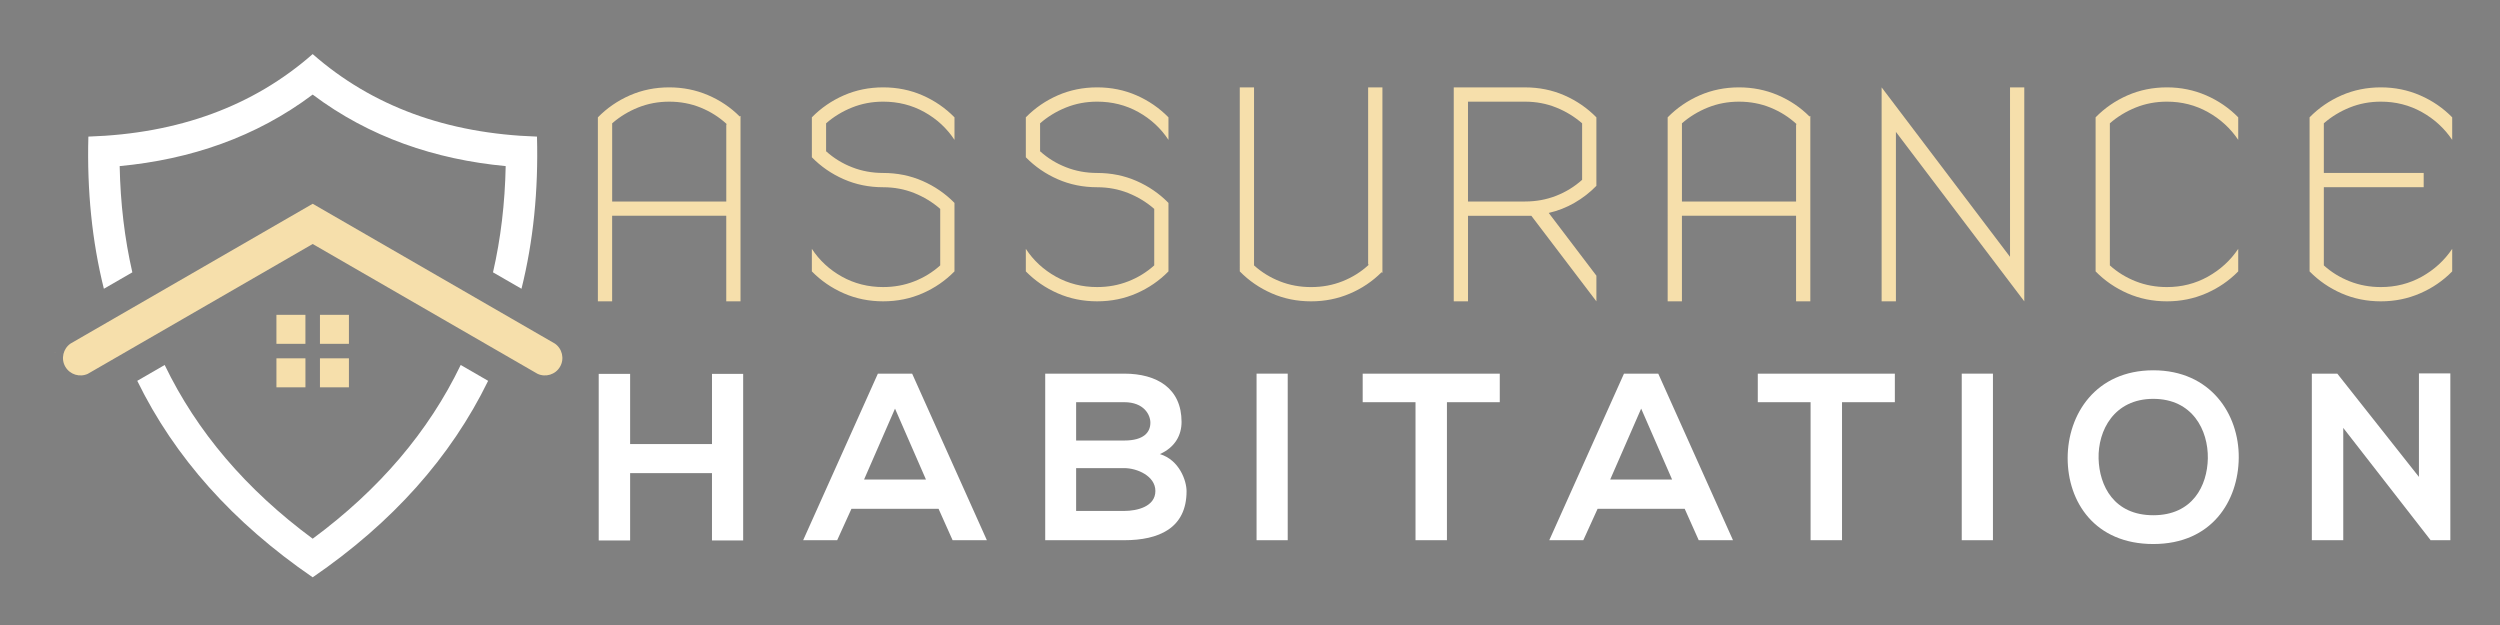 <?xml version="1.0" encoding="utf-8"?>
<!-- Generator: Adobe Illustrator 16.0.0, SVG Export Plug-In . SVG Version: 6.00 Build 0)  -->
<!DOCTYPE svg PUBLIC "-//W3C//DTD SVG 1.1//EN" "http://www.w3.org/Graphics/SVG/1.1/DTD/svg11.dtd">
<svg version="1.1" id="Calque_1" xmlns="http://www.w3.org/2000/svg" xmlns:xlink="http://www.w3.org/1999/xlink" x="0px" y="0px"
	 width="200px" height="50px" viewBox="0 0 200 50" enable-background="new 0 0 200 50" xml:space="preserve">
<rect x="0" y="0" width="200" height="50" fill="#808080" stroke="none"/>
<path fill-rule="evenodd" clip-rule="evenodd" fill="#FFFFFF" d="M9.574,13.288c5.646-0.532,10.901-2.312,15.44-5.722
	c4.539,3.41,9.795,5.19,15.441,5.722c-0.059,2.978-0.396,5.81-1.015,8.499l2.279,1.314c0.944-3.788,1.357-7.844,1.24-12.173
	c-7.22-0.236-13.201-2.438-17.945-6.601c-4.744,4.164-10.724,6.365-17.944,6.601c-0.117,4.33,0.296,8.385,1.24,12.173
	c0.759-0.438,1.519-0.876,2.277-1.314C9.97,19.098,9.633,16.266,9.574,13.288L9.574,13.288z M36.856,29.198
	c-2.568,5.33-6.512,9.961-11.841,13.898c-5.329-3.938-9.271-8.568-11.841-13.898l-2.193,1.268
	c2.982,6.108,7.659,11.348,14.034,15.719c6.376-4.371,11.053-9.61,14.035-15.719L36.856,29.198z"/>
<path fill-rule="evenodd" clip-rule="evenodd" fill="#F6DFAB" d="M5.436,30.825l1.594-0.922c-0.648,0.305-1.44,0.065-1.806-0.567
	c-0.368-0.637-0.172-1.452,0.428-1.857l-1.61,0.93l5.129-2.961l2.234-1.289l13.61-7.858l13.61,7.858l2.233,1.289l5.129,2.961
	l-1.609-0.93c0.601,0.405,0.794,1.221,0.426,1.857c-0.363,0.633-1.155,0.872-1.805,0.567l1.596,0.922l-1.596-0.922l0,0l-3.142-1.814
	l-2.205-1.273L25.015,19.52l-12.636,7.296l-2.205,1.273L7.03,29.903h0.001L5.436,30.825z"/>
<path fill-rule="evenodd" clip-rule="evenodd" fill="#F6DFAB" d="M22.114,25.186h2.32v2.32h-2.32V25.186L22.114,25.186z
	 M24.435,28.666v2.32h-2.32v-2.32H24.435L24.435,28.666z M25.596,25.186h2.318v2.32h-2.318V25.186L25.596,25.186z M27.914,28.666
	v2.32h-2.318v-2.32H27.914z"/>
<g>
	<path fill="#F6DFAB" d="M47.832,9.387c0.73-0.745,1.582-1.331,2.556-1.758c0.974-0.426,2.023-0.639,3.149-0.639
		c1.095,0,2.126,0.205,3.092,0.616s1.815,0.981,2.545,1.711l0.068-0.045v14.834h-1.142v-6.846h-9.129v6.846h-1.141V9.387z
		 M53.538,8.133c-0.882,0-1.711,0.156-2.487,0.467c-0.776,0.312-1.469,0.734-2.078,1.266v6.254h9.129V9.958l0.046-0.023
		c-0.609-0.563-1.305-1.004-2.088-1.324C55.276,8.292,54.436,8.133,53.538,8.133z"/>
	<path fill="#F6DFAB" d="M70.654,14.979c-1.126,0-2.176-0.212-3.149-0.639c-0.974-0.426-1.826-1.012-2.556-1.758V9.387
		c0.73-0.745,1.582-1.331,2.556-1.758c0.974-0.426,2.023-0.639,3.149-0.639c1.125,0,2.176,0.213,3.149,0.639
		c0.974,0.427,1.826,1.013,2.556,1.758v1.803c-0.609-0.927-1.411-1.67-2.408-2.226c-0.997-0.555-2.096-0.832-3.298-0.832
		c-0.883,0-1.711,0.156-2.487,0.467c-0.777,0.312-1.469,0.734-2.078,1.266v2.237c0.608,0.548,1.301,0.975,2.078,1.278
		c0.776,0.305,1.604,0.457,2.487,0.457c1.125,0,2.176,0.213,3.149,0.639c0.974,0.427,1.826,1.012,2.556,1.757v5.478
		c-0.73,0.745-1.583,1.331-2.556,1.756s-2.024,0.639-3.149,0.639c-1.126,0-2.176-0.213-3.149-0.639
		c-0.974-0.426-1.826-1.012-2.556-1.756v-1.804c0.608,0.929,1.411,1.67,2.408,2.226c0.996,0.555,2.096,0.832,3.298,0.832
		c0.882,0,1.711-0.152,2.487-0.457c0.776-0.303,1.468-0.729,2.077-1.277v-4.519c-0.609-0.532-1.301-0.954-2.077-1.267
		C72.366,15.135,71.537,14.979,70.654,14.979z"/>
	<path fill="#F6DFAB" d="M87.771,14.979c-1.125,0-2.176-0.212-3.149-0.639c-0.974-0.426-1.826-1.012-2.556-1.758V9.387
		c0.73-0.745,1.583-1.331,2.556-1.758c0.973-0.426,2.024-0.639,3.149-0.639c1.127,0,2.176,0.213,3.15,0.639
		c0.973,0.427,1.826,1.013,2.556,1.758v1.803c-0.608-0.927-1.413-1.67-2.407-2.226c-0.998-0.555-2.098-0.832-3.299-0.832
		c-0.883,0-1.712,0.156-2.486,0.467c-0.777,0.312-1.47,0.734-2.078,1.266v2.237c0.608,0.548,1.301,0.975,2.078,1.278
		c0.774,0.305,1.603,0.457,2.486,0.457c1.127,0,2.176,0.213,3.15,0.639c0.973,0.427,1.826,1.012,2.556,1.757v5.478
		c-0.729,0.745-1.583,1.331-2.556,1.756c-0.975,0.426-2.023,0.639-3.15,0.639c-1.125,0-2.176-0.213-3.149-0.639
		c-0.974-0.426-1.826-1.012-2.556-1.756v-1.804c0.609,0.929,1.411,1.67,2.408,2.226c0.997,0.555,2.096,0.832,3.298,0.832
		c0.882,0,1.711-0.152,2.488-0.457c0.777-0.303,1.469-0.729,2.078-1.277v-4.519c-0.609-0.532-1.3-0.954-2.078-1.267
		C89.482,15.135,88.653,14.979,87.771,14.979z"/>
	<path fill="#F6DFAB" d="M109.451,6.991h1.143v14.836l-0.07-0.046c-0.73,0.729-1.58,1.301-2.545,1.711s-1.996,0.615-3.092,0.615
		c-1.127,0-2.178-0.213-3.148-0.639c-0.977-0.426-1.827-1.012-2.557-1.756V6.991h1.141v14.242c0.609,0.548,1.301,0.974,2.076,1.277
		c0.775,0.305,1.605,0.457,2.488,0.457c0.898,0,1.738-0.156,2.521-0.469c0.783-0.311,1.48-0.748,2.088-1.311l-0.045-0.046V6.991z"/>
	<path fill="#F6DFAB" d="M116.299,6.991h5.705c1.127,0,2.176,0.213,3.15,0.639c0.973,0.427,1.826,1.013,2.557,1.758v5.479
		c-0.52,0.532-1.102,0.985-1.748,1.357c-0.646,0.373-1.334,0.643-2.064,0.81l3.813,5.021v2.053l-5.205-6.846h-5.066v6.846h-1.141
		V6.991z M117.439,16.12h4.564c0.883,0,1.711-0.152,2.488-0.456c0.777-0.305,1.469-0.73,2.078-1.278v-4.52
		c-0.609-0.532-1.301-0.954-2.078-1.266c-0.777-0.312-1.605-0.467-2.488-0.467h-4.564V16.12z"/>
	<path fill="#F6DFAB" d="M133.414,9.387c0.73-0.745,1.584-1.331,2.557-1.758c0.975-0.426,2.023-0.639,3.15-0.639
		c1.096,0,2.125,0.205,3.094,0.616c0.965,0.411,1.814,0.981,2.543,1.711l0.068-0.045v14.834h-1.141v-6.846h-9.131v6.846h-1.141
		V9.387z M139.121,8.133c-0.883,0-1.711,0.156-2.488,0.467c-0.775,0.312-1.469,0.734-2.078,1.266v6.254h9.131V9.958l0.047-0.023
		c-0.609-0.563-1.305-1.004-2.09-1.324C140.859,8.292,140.018,8.133,139.121,8.133z"/>
	<path fill="#F6DFAB" d="M150.531,6.991l10.271,13.557V6.991h1.141v17.117l-10.27-13.556v13.556h-1.143V6.991z"/>
	<path fill="#F6DFAB" d="M173.355,24.107c-1.129,0-2.178-0.213-3.152-0.639c-0.973-0.426-1.826-1.012-2.555-1.756V9.387
		c0.729-0.745,1.582-1.331,2.555-1.758c0.975-0.426,2.023-0.639,3.152-0.639c1.107,0,2.154,0.213,3.137,0.639
		c0.98,0.427,1.836,1.013,2.566,1.758v1.803c-0.621-0.927-1.434-1.67-2.43-2.226c-0.998-0.555-2.088-0.832-3.273-0.832
		c-0.883,0-1.713,0.156-2.49,0.467c-0.773,0.312-1.469,0.734-2.076,1.266v11.367c0.607,0.548,1.303,0.974,2.076,1.277
		c0.777,0.305,1.607,0.457,2.49,0.457c1.186,0,2.275-0.277,3.273-0.832c0.996-0.556,1.809-1.297,2.43-2.226v1.804
		c-0.73,0.745-1.586,1.331-2.566,1.756C175.51,23.895,174.463,24.107,173.355,24.107z"/>
	<path fill="#F6DFAB" d="M190.469,24.107c-1.123,0-2.176-0.213-3.148-0.639c-0.975-0.426-1.824-1.012-2.555-1.756V9.387
		c0.73-0.745,1.58-1.331,2.555-1.758c0.973-0.426,2.025-0.639,3.148-0.639c1.113,0,2.16,0.213,3.141,0.639
		c0.982,0.427,1.838,1.013,2.566,1.758v1.803c-0.625-0.927-1.434-1.67-2.43-2.226c-0.998-0.555-2.088-0.832-3.277-0.832
		c-0.881,0-1.711,0.156-2.484,0.467c-0.777,0.312-1.471,0.734-2.078,1.266v3.972h7.988v1.141h-7.988v6.254
		c0.607,0.548,1.301,0.974,2.078,1.277c0.773,0.305,1.604,0.457,2.484,0.457c1.189,0,2.279-0.277,3.277-0.832
		c0.996-0.556,1.805-1.297,2.43-2.226v1.804c-0.729,0.745-1.584,1.331-2.566,1.756C192.629,23.895,191.582,24.107,190.469,24.107z"
		/>
</g>
<g>
	<path fill="#FFFFFF" d="M56.958,43.236V37.85H50.41v5.387h-2.513V29.91h2.513v5.615h6.549V29.91h2.494v13.326H56.958z"/>
	<path fill="#FFFFFF" d="M75.084,40.703h-6.968l-1.142,2.514h-2.722l5.978-13.326h2.741l5.978,13.326h-2.741L75.084,40.703z
		 M71.601,32.689l-2.475,5.672h4.95L71.601,32.689z"/>
	<path fill="#FFFFFF" d="M94.525,33.756c0,1.027-0.495,2.018-1.733,2.57c1.561,0.477,2.133,2.131,2.133,2.969
		c0,2.971-2.228,3.922-4.988,3.922c-2.114,0-4.208,0-6.32,0V29.891c2.093,0,4.207,0,6.32,0
		C92.563,29.891,94.525,31.072,94.525,33.756z M86.09,35.242h3.847c1.58,0,2.094-0.668,2.094-1.43c0-0.609-0.496-1.637-2.094-1.637
		H86.09V35.242z M86.09,40.875h3.847c1.027,0,2.494-0.342,2.494-1.598c0-1.199-1.467-1.828-2.494-1.828H86.09V40.875z"/>
	<path fill="#FFFFFF" d="M100.525,43.217V29.891h2.492v13.326H100.525z"/>
	<path fill="#FFFFFF" d="M113.242,32.176h-4.227v-2.285c3.846,0,7.102,0,10.967,0v2.285h-4.227v11.041h-2.514V32.176z"/>
	<path fill="#FFFFFF" d="M134.775,40.703h-6.967l-1.143,2.514h-2.723l5.977-13.326h2.742l5.979,13.326h-2.742L134.775,40.703z
		 M131.293,32.689l-2.477,5.672h4.951L131.293,32.689z"/>
	<path fill="#FFFFFF" d="M144.848,32.176h-4.225v-2.285c3.846,0,7.1,0,10.965,0v2.285h-4.227v11.041h-2.514V32.176z"/>
	<path fill="#FFFFFF" d="M156.939,43.217V29.891h2.496v13.326H156.939z"/>
	<path fill="#FFFFFF" d="M179.1,36.631c-0.035,3.445-2.15,6.891-6.836,6.891c-4.682,0-6.852-3.369-6.852-6.873
		c0-3.502,2.246-7.025,6.852-7.025C176.854,29.623,179.137,33.146,179.1,36.631z M167.887,36.688
		c0.059,2.189,1.238,4.531,4.377,4.531c3.145,0,4.324-2.361,4.363-4.551c0.035-2.246-1.219-4.76-4.363-4.76
		C169.125,31.908,167.83,34.441,167.887,36.688z"/>
	<path fill="#FFFFFF" d="M193.516,29.873h2.512v13.344h-1.561v0.02l-7.006-9.004v8.984h-2.514V29.891h2.037l6.531,8.262V29.873z"/>
</g>
<path fill-rule="evenodd" clip-rule="evenodd" fill="#2A385A" d="M12.482,80.147c5.646-0.532,10.901-2.312,15.44-5.722
	c4.539,3.41,9.795,5.189,15.441,5.722c-0.059,2.978-0.396,5.81-1.015,8.499l2.279,1.314c0.944-3.788,1.357-7.844,1.24-12.174
	c-7.22-0.236-13.201-2.438-17.945-6.601c-4.744,4.163-10.724,6.364-17.944,6.601c-0.117,4.33,0.296,8.386,1.24,12.174
	c0.759-0.438,1.519-0.876,2.277-1.314C12.878,85.957,12.541,83.125,12.482,80.147L12.482,80.147z M39.764,96.058
	c-2.568,5.33-6.512,9.961-11.841,13.898c-5.329-3.938-9.271-8.568-11.841-13.898l-2.193,1.268
	c2.982,6.108,7.659,11.348,14.034,15.719c6.376-4.371,11.053-9.61,14.035-15.719L39.764,96.058z"/>
<path fill-rule="evenodd" clip-rule="evenodd" fill="#F6DFAB" d="M8.344,97.685l1.594-0.922c-0.648,0.305-1.44,0.065-1.806-0.567
	c-0.368-0.637-0.172-1.452,0.428-1.857l-1.61,0.93l5.129-2.961l2.234-1.289l13.61-7.858l13.61,7.858l2.233,1.289l5.129,2.961
	l-1.609-0.93c0.601,0.405,0.794,1.221,0.426,1.857c-0.363,0.633-1.155,0.872-1.805,0.567l1.596,0.922l-1.596-0.922l0,0l-3.142-1.814
	l-2.205-1.273l-12.637-7.296l-12.636,7.296l-2.205,1.273l-3.144,1.814h0.001L8.344,97.685z"/>
<path fill-rule="evenodd" clip-rule="evenodd" fill="#F6DFAB" d="M25.022,92.045h2.32v2.32h-2.32V92.045L25.022,92.045z
	 M27.343,95.525v2.32h-2.32v-2.32H27.343L27.343,95.525z M28.504,92.045h2.318v2.32h-2.318V92.045L28.504,92.045z M30.822,95.525
	v2.32h-2.318v-2.32H30.822z"/>
<g>
	<path fill="#F6DFAB" d="M50.74,76.246c0.73-0.744,1.582-1.33,2.556-1.758c0.974-0.426,2.023-0.639,3.149-0.639
		c1.095,0,2.126,0.205,3.092,0.617c0.966,0.41,1.815,0.98,2.545,1.711l0.068-0.045v14.834H61.01v-6.846h-9.129v6.846H50.74V76.246z
		 M56.446,74.992c-0.882,0-1.711,0.156-2.487,0.467c-0.776,0.313-1.469,0.734-2.078,1.267v6.254h9.129v-6.161l0.046-0.023
		c-0.609-0.563-1.305-1.005-2.088-1.324C58.184,75.151,57.344,74.992,56.446,74.992z"/>
	<path fill="#F6DFAB" d="M73.563,81.838c-1.126,0-2.176-0.212-3.149-0.639c-0.974-0.426-1.826-1.012-2.556-1.758v-3.195
		c0.73-0.744,1.582-1.33,2.556-1.758c0.974-0.426,2.023-0.639,3.149-0.639c1.125,0,2.176,0.213,3.149,0.639
		c0.974,0.428,1.826,1.014,2.556,1.758v1.804c-0.609-0.927-1.411-1.67-2.408-2.226c-0.997-0.555-2.096-0.832-3.298-0.832
		c-0.883,0-1.711,0.156-2.487,0.467c-0.777,0.313-1.469,0.734-2.078,1.267v2.237c0.608,0.548,1.301,0.975,2.078,1.277
		c0.776,0.306,1.604,0.457,2.487,0.457c1.125,0,2.176,0.213,3.149,0.639c0.974,0.428,1.826,1.012,2.556,1.758v5.479
		c-0.73,0.744-1.583,1.33-2.556,1.756s-2.024,0.639-3.149,0.639c-1.126,0-2.176-0.213-3.149-0.639
		c-0.974-0.426-1.826-1.012-2.556-1.756v-1.805c0.608,0.93,1.411,1.67,2.408,2.227c0.996,0.555,2.096,0.832,3.298,0.832
		c0.882,0,1.711-0.152,2.487-0.457c0.776-0.303,1.468-0.729,2.077-1.277v-4.519c-0.609-0.532-1.301-0.954-2.077-1.267
		S74.445,81.838,73.563,81.838z"/>
	<path fill="#F6DFAB" d="M90.679,81.838c-1.125,0-2.176-0.212-3.149-0.639c-0.974-0.426-1.826-1.012-2.556-1.758v-3.195
		c0.73-0.744,1.583-1.33,2.556-1.758c0.973-0.426,2.024-0.639,3.149-0.639c1.127,0,2.176,0.213,3.15,0.639
		c0.973,0.428,1.826,1.014,2.556,1.758v1.804c-0.608-0.927-1.413-1.67-2.407-2.226c-0.998-0.555-2.098-0.832-3.299-0.832
		c-0.883,0-1.712,0.156-2.486,0.467c-0.777,0.313-1.47,0.734-2.078,1.267v2.237c0.608,0.548,1.301,0.975,2.078,1.277
		c0.774,0.306,1.603,0.457,2.486,0.457c1.127,0,2.176,0.213,3.15,0.639c0.973,0.428,1.826,1.012,2.556,1.758v5.479
		c-0.729,0.744-1.583,1.33-2.556,1.756c-0.975,0.426-2.023,0.639-3.15,0.639c-1.125,0-2.176-0.213-3.149-0.639
		c-0.974-0.426-1.826-1.012-2.556-1.756v-1.805c0.609,0.93,1.411,1.67,2.408,2.227c0.997,0.555,2.096,0.832,3.298,0.832
		c0.882,0,1.711-0.152,2.488-0.457c0.777-0.303,1.469-0.729,2.078-1.277v-4.519c-0.609-0.532-1.3-0.954-2.078-1.267
		C92.39,81.994,91.562,81.838,90.679,81.838z"/>
	<path fill="#F6DFAB" d="M112.359,73.85h1.143v14.836l-0.07-0.045c-0.73,0.729-1.58,1.301-2.545,1.711s-1.996,0.615-3.092,0.615
		c-1.127,0-2.178-0.213-3.148-0.639c-0.977-0.426-1.826-1.012-2.557-1.756V73.85h1.141v14.242c0.609,0.549,1.301,0.975,2.076,1.277
		c0.775,0.305,1.605,0.457,2.488,0.457c0.898,0,1.738-0.156,2.521-0.469c0.783-0.311,1.48-0.748,2.088-1.311L112.359,88V73.85z"/>
	<path fill="#F6DFAB" d="M119.207,73.85h5.705c1.127,0,2.176,0.213,3.15,0.639c0.973,0.428,1.826,1.014,2.557,1.758v5.479
		c-0.52,0.533-1.102,0.985-1.748,1.357c-0.646,0.373-1.334,0.643-2.064,0.811l3.813,5.021v2.053l-5.205-6.846h-5.066v6.846h-1.141
		V73.85z M120.348,82.979h4.564c0.883,0,1.711-0.151,2.488-0.456s1.469-0.73,2.078-1.277v-4.521
		c-0.609-0.532-1.301-0.954-2.078-1.267c-0.777-0.311-1.605-0.467-2.488-0.467h-4.564V82.979z"/>
	<path fill="#F6DFAB" d="M136.322,76.246c0.73-0.744,1.584-1.33,2.557-1.758c0.975-0.426,2.023-0.639,3.15-0.639
		c1.096,0,2.125,0.205,3.094,0.617c0.965,0.41,1.814,0.98,2.543,1.711l0.068-0.045v14.834h-1.141v-6.846h-9.131v6.846h-1.141V76.246
		z M142.029,74.992c-0.883,0-1.711,0.156-2.488,0.467c-0.775,0.313-1.469,0.734-2.078,1.267v6.254h9.131v-6.161l0.047-0.023
		c-0.609-0.563-1.305-1.005-2.09-1.324C143.768,75.151,142.926,74.992,142.029,74.992z"/>
	<path fill="#F6DFAB" d="M153.439,73.85l10.271,13.557V73.85h1.141v17.117l-10.27-13.557v13.557h-1.143V73.85z"/>
	<path fill="#F6DFAB" d="M176.264,90.967c-1.129,0-2.178-0.213-3.152-0.639c-0.973-0.426-1.826-1.012-2.555-1.756V76.246
		c0.729-0.744,1.582-1.33,2.555-1.758c0.975-0.426,2.023-0.639,3.152-0.639c1.107,0,2.154,0.213,3.137,0.639
		c0.98,0.428,1.836,1.014,2.566,1.758v1.804c-0.621-0.927-1.434-1.67-2.43-2.226c-0.998-0.555-2.088-0.832-3.273-0.832
		c-0.883,0-1.713,0.156-2.49,0.467c-0.773,0.313-1.469,0.734-2.076,1.267v11.366c0.607,0.549,1.303,0.975,2.076,1.277
		c0.777,0.305,1.607,0.457,2.49,0.457c1.186,0,2.275-0.277,3.273-0.832c0.996-0.557,1.809-1.297,2.43-2.227v1.805
		c-0.73,0.744-1.586,1.33-2.566,1.756C178.418,90.754,177.371,90.967,176.264,90.967z"/>
	<path fill="#F6DFAB" d="M193.377,90.967c-1.123,0-2.176-0.213-3.148-0.639c-0.975-0.426-1.824-1.012-2.555-1.756V76.246
		c0.73-0.744,1.58-1.33,2.555-1.758c0.973-0.426,2.025-0.639,3.148-0.639c1.113,0,2.16,0.213,3.141,0.639
		c0.982,0.428,1.838,1.014,2.566,1.758v1.804c-0.625-0.927-1.434-1.67-2.43-2.226c-0.998-0.555-2.088-0.832-3.277-0.832
		c-0.881,0-1.711,0.156-2.484,0.467c-0.777,0.313-1.471,0.734-2.078,1.267v3.972h7.988v1.141h-7.988v6.254
		c0.607,0.549,1.301,0.975,2.078,1.277c0.773,0.305,1.604,0.457,2.484,0.457c1.189,0,2.279-0.277,3.277-0.832
		c0.996-0.557,1.805-1.297,2.43-2.227v1.805c-0.729,0.744-1.584,1.33-2.566,1.756C195.537,90.754,194.49,90.967,193.377,90.967z"/>
</g>
<g>
	<path fill="#2A385A" d="M59.867,110.096v-5.387h-6.549v5.387h-2.513V96.77h2.513v5.615h6.549V96.77h2.494v13.326H59.867z"/>
	<path fill="#2A385A" d="M77.993,107.563h-6.968l-1.142,2.514h-2.722l5.978-13.326h2.741l5.978,13.326h-2.741L77.993,107.563z
		 M74.509,99.549l-2.475,5.672h4.95L74.509,99.549z"/>
	<path fill="#2A385A" d="M97.433,100.615c0,1.027-0.495,2.018-1.733,2.57c1.561,0.477,2.133,2.131,2.133,2.969
		c0,2.971-2.228,3.922-4.988,3.922c-2.114,0-4.208,0-6.32,0V96.75c2.093,0,4.207,0,6.32,0
		C95.472,96.75,97.433,97.932,97.433,100.615z M88.999,102.102h3.847c1.58,0,2.094-0.668,2.094-1.43
		c0-0.609-0.496-1.637-2.094-1.637h-3.847V102.102z M88.999,107.734h3.847c1.027,0,2.494-0.342,2.494-1.598
		c0-1.199-1.467-1.828-2.494-1.828h-3.847V107.734z"/>
	<path fill="#2A385A" d="M103.434,110.076V96.75h2.492v13.326H103.434z"/>
	<path fill="#2A385A" d="M116.15,99.035h-4.227V96.75c3.846,0,7.102,0,10.967,0v2.285h-4.227v11.041h-2.514V99.035z"/>
	<path fill="#2A385A" d="M137.684,107.563h-6.967l-1.143,2.514h-2.723l5.977-13.326h2.742l5.979,13.326h-2.742L137.684,107.563z
		 M134.201,99.549l-2.477,5.672h4.951L134.201,99.549z"/>
	<path fill="#2A385A" d="M147.756,99.035h-4.225V96.75c3.846,0,7.1,0,10.965,0v2.285h-4.227v11.041h-2.514V99.035z"/>
	<path fill="#2A385A" d="M159.848,110.076V96.75h2.496v13.326H159.848z"/>
	<path fill="#2A385A" d="M182.008,103.49c-0.035,3.445-2.15,6.891-6.836,6.891c-4.682,0-6.852-3.369-6.852-6.873
		c0-3.502,2.246-7.025,6.852-7.025C179.762,96.482,182.045,100.006,182.008,103.49z M170.795,103.547
		c0.059,2.189,1.238,4.531,4.377,4.531c3.145,0,4.324-2.361,4.363-4.551c0.035-2.246-1.219-4.76-4.363-4.76
		C172.033,98.768,170.738,101.301,170.795,103.547z"/>
	<path fill="#2A385A" d="M196.424,96.732h2.512v13.344h-1.561v0.02l-7.006-9.004v8.984h-2.514V96.75h2.037l6.531,8.262V96.732z"/>
</g>
</svg>
